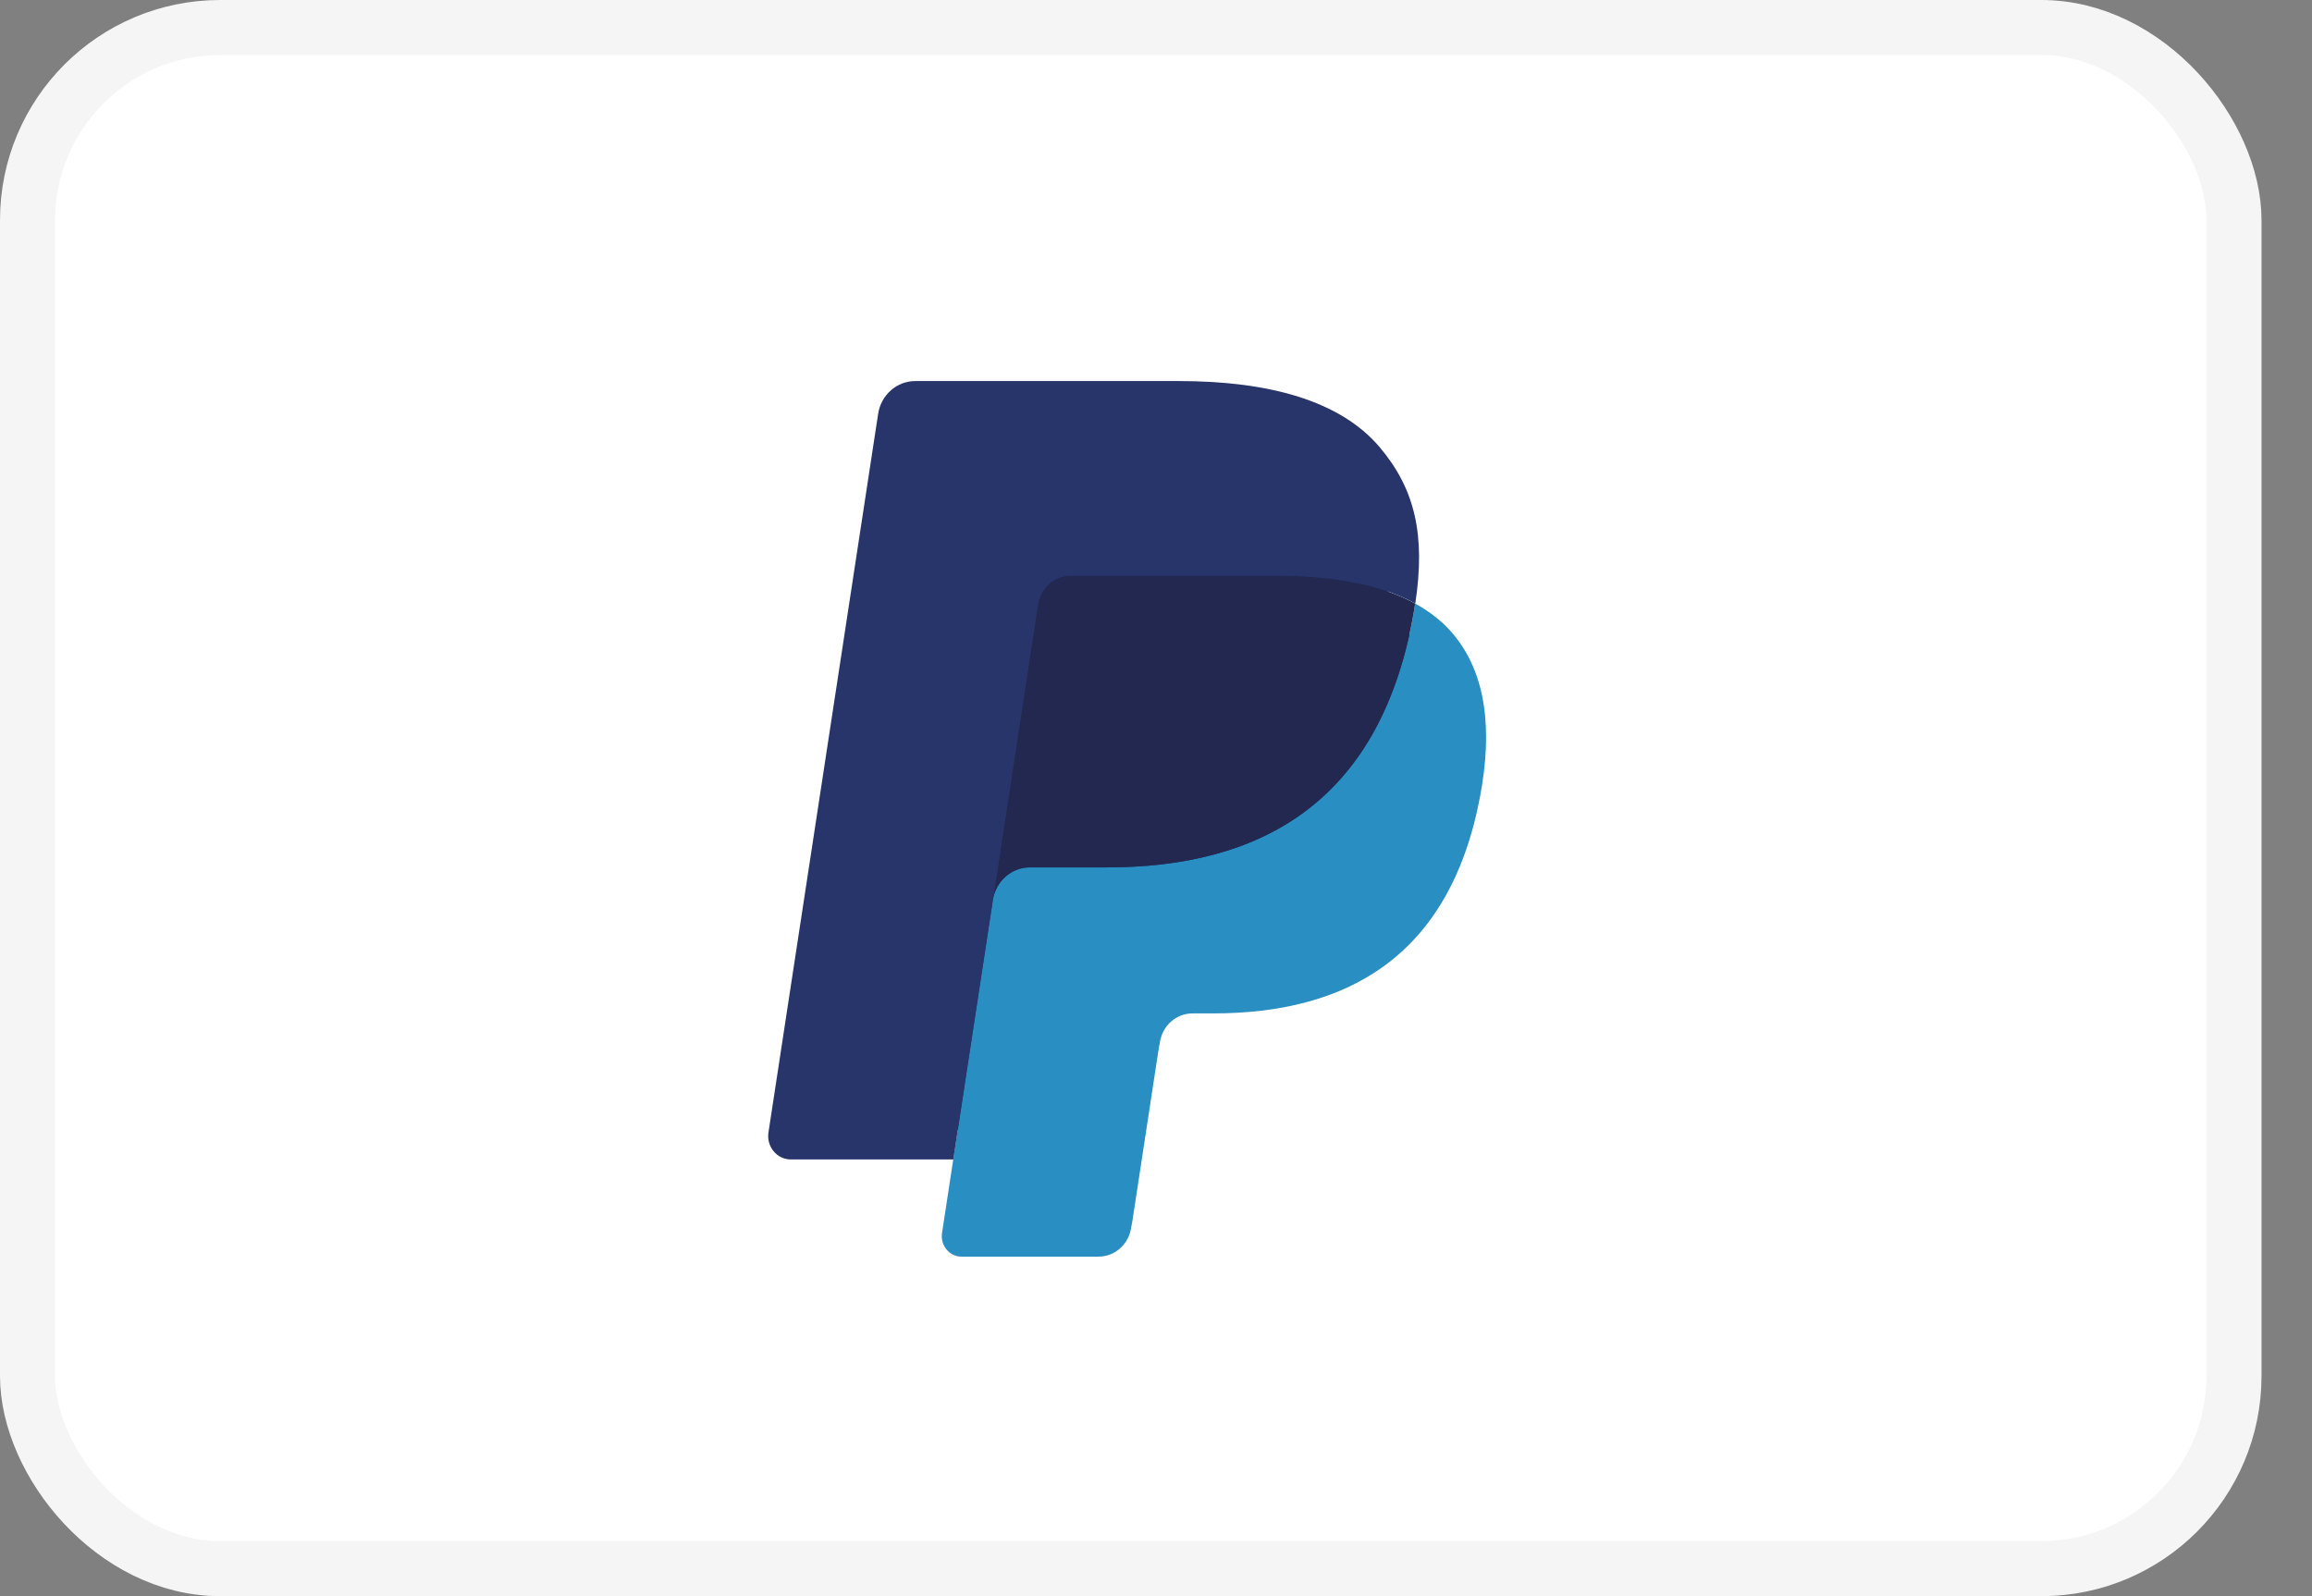 <svg fill="none" height="29" viewBox="0 0 42 29" width="42" xmlns="http://www.w3.org/2000/svg"><rect x="0" y="0" width="42" height="29" fill="#808080" stroke="none"/><rect fill="#fff" height="28" rx="3.5" width="40.083" x=".5" y=".5"/><rect height="28" rx="3.5" stroke="#f5f5f5" width="40.083" x=".5" y=".5"/><g clip-rule="evenodd" fill-rule="evenodd"><path d="m17.659 22.292.267-1.751-.594-.014h-2.837l1.972-12.921c.006-.039.026-.075.055-.101.029-.026.066-.04.105-.04h4.784c1.588 0 2.684.342 3.256 1.016.268.316.439.647.522 1.011.087.382.088.838.004 1.394l-.006.04v.356l.268.157c.226.124.406.266.543.428.229.271.378.614.441 1.022.065.419.043.918-.063 1.482-.122.649-.32 1.215-.588 1.678-.246.426-.559.78-.931 1.054-.355.26-.777.458-1.254.585-.462.124-.989.187-1.567.187h-.372c-.266 0-.525.099-.728.277-.204.181-.338.429-.379.7l-.028.158-.471 3.086-.021.113c-.006.036-.015.054-.03.066-.013.011-.031.018-.049.018z" fill="#28356a"/><path d="m25.708 10.965c-.014.094-.031.191-.049.29-.631 3.348-2.789 4.504-5.546 4.504h-1.404c-.337 0-.621.253-.674.597l-.922 6.046c-.034.226.134.429.354.429h2.489c.295 0 .545-.221.592-.522l.024-.131.469-3.074.03-.169c.046-.301.297-.523.592-.523h.372c2.412 0 4.3-1.012 4.852-3.941.231-1.223.111-2.245-.499-2.963-.185-.217-.414-.396-.681-.543" fill="#298fc2"/><path d="m25.048 10.693c-.096-.029-.196-.055-.298-.079-.103-.023-.208-.044-.316-.062-.378-.063-.793-.093-1.237-.093h-3.749c-.092 0-.18.022-.259.061-.173.086-.301.255-.333.462l-.798 5.222-.023.152c.052-.344.337-.597.674-.597h1.404c2.756 0 4.915-1.157 5.546-4.504.019-.099.035-.196.049-.29-.16-.087-.332-.162-.519-.226-.046-.016-.093-.031-.141-.046" fill="#22284f"/><path d="m18.857 10.982c.031-.207.16-.376.333-.462.079-.039.166-.061.259-.061h3.749c.444 0 .859.03 1.237.093.108.018.213.038.316.062.102.024.201.05.298.079.048.015.095.03.142.045.186.064.359.139.519.226.188-1.237-.002-2.079-.649-2.842-.714-.84-2.001-1.199-3.649-1.199h-4.784c-.337 0-.624.253-.676.597l-1.992 13.054c-.039.258.153.491.405.491h2.953z" fill="#28356a"/></g></svg>